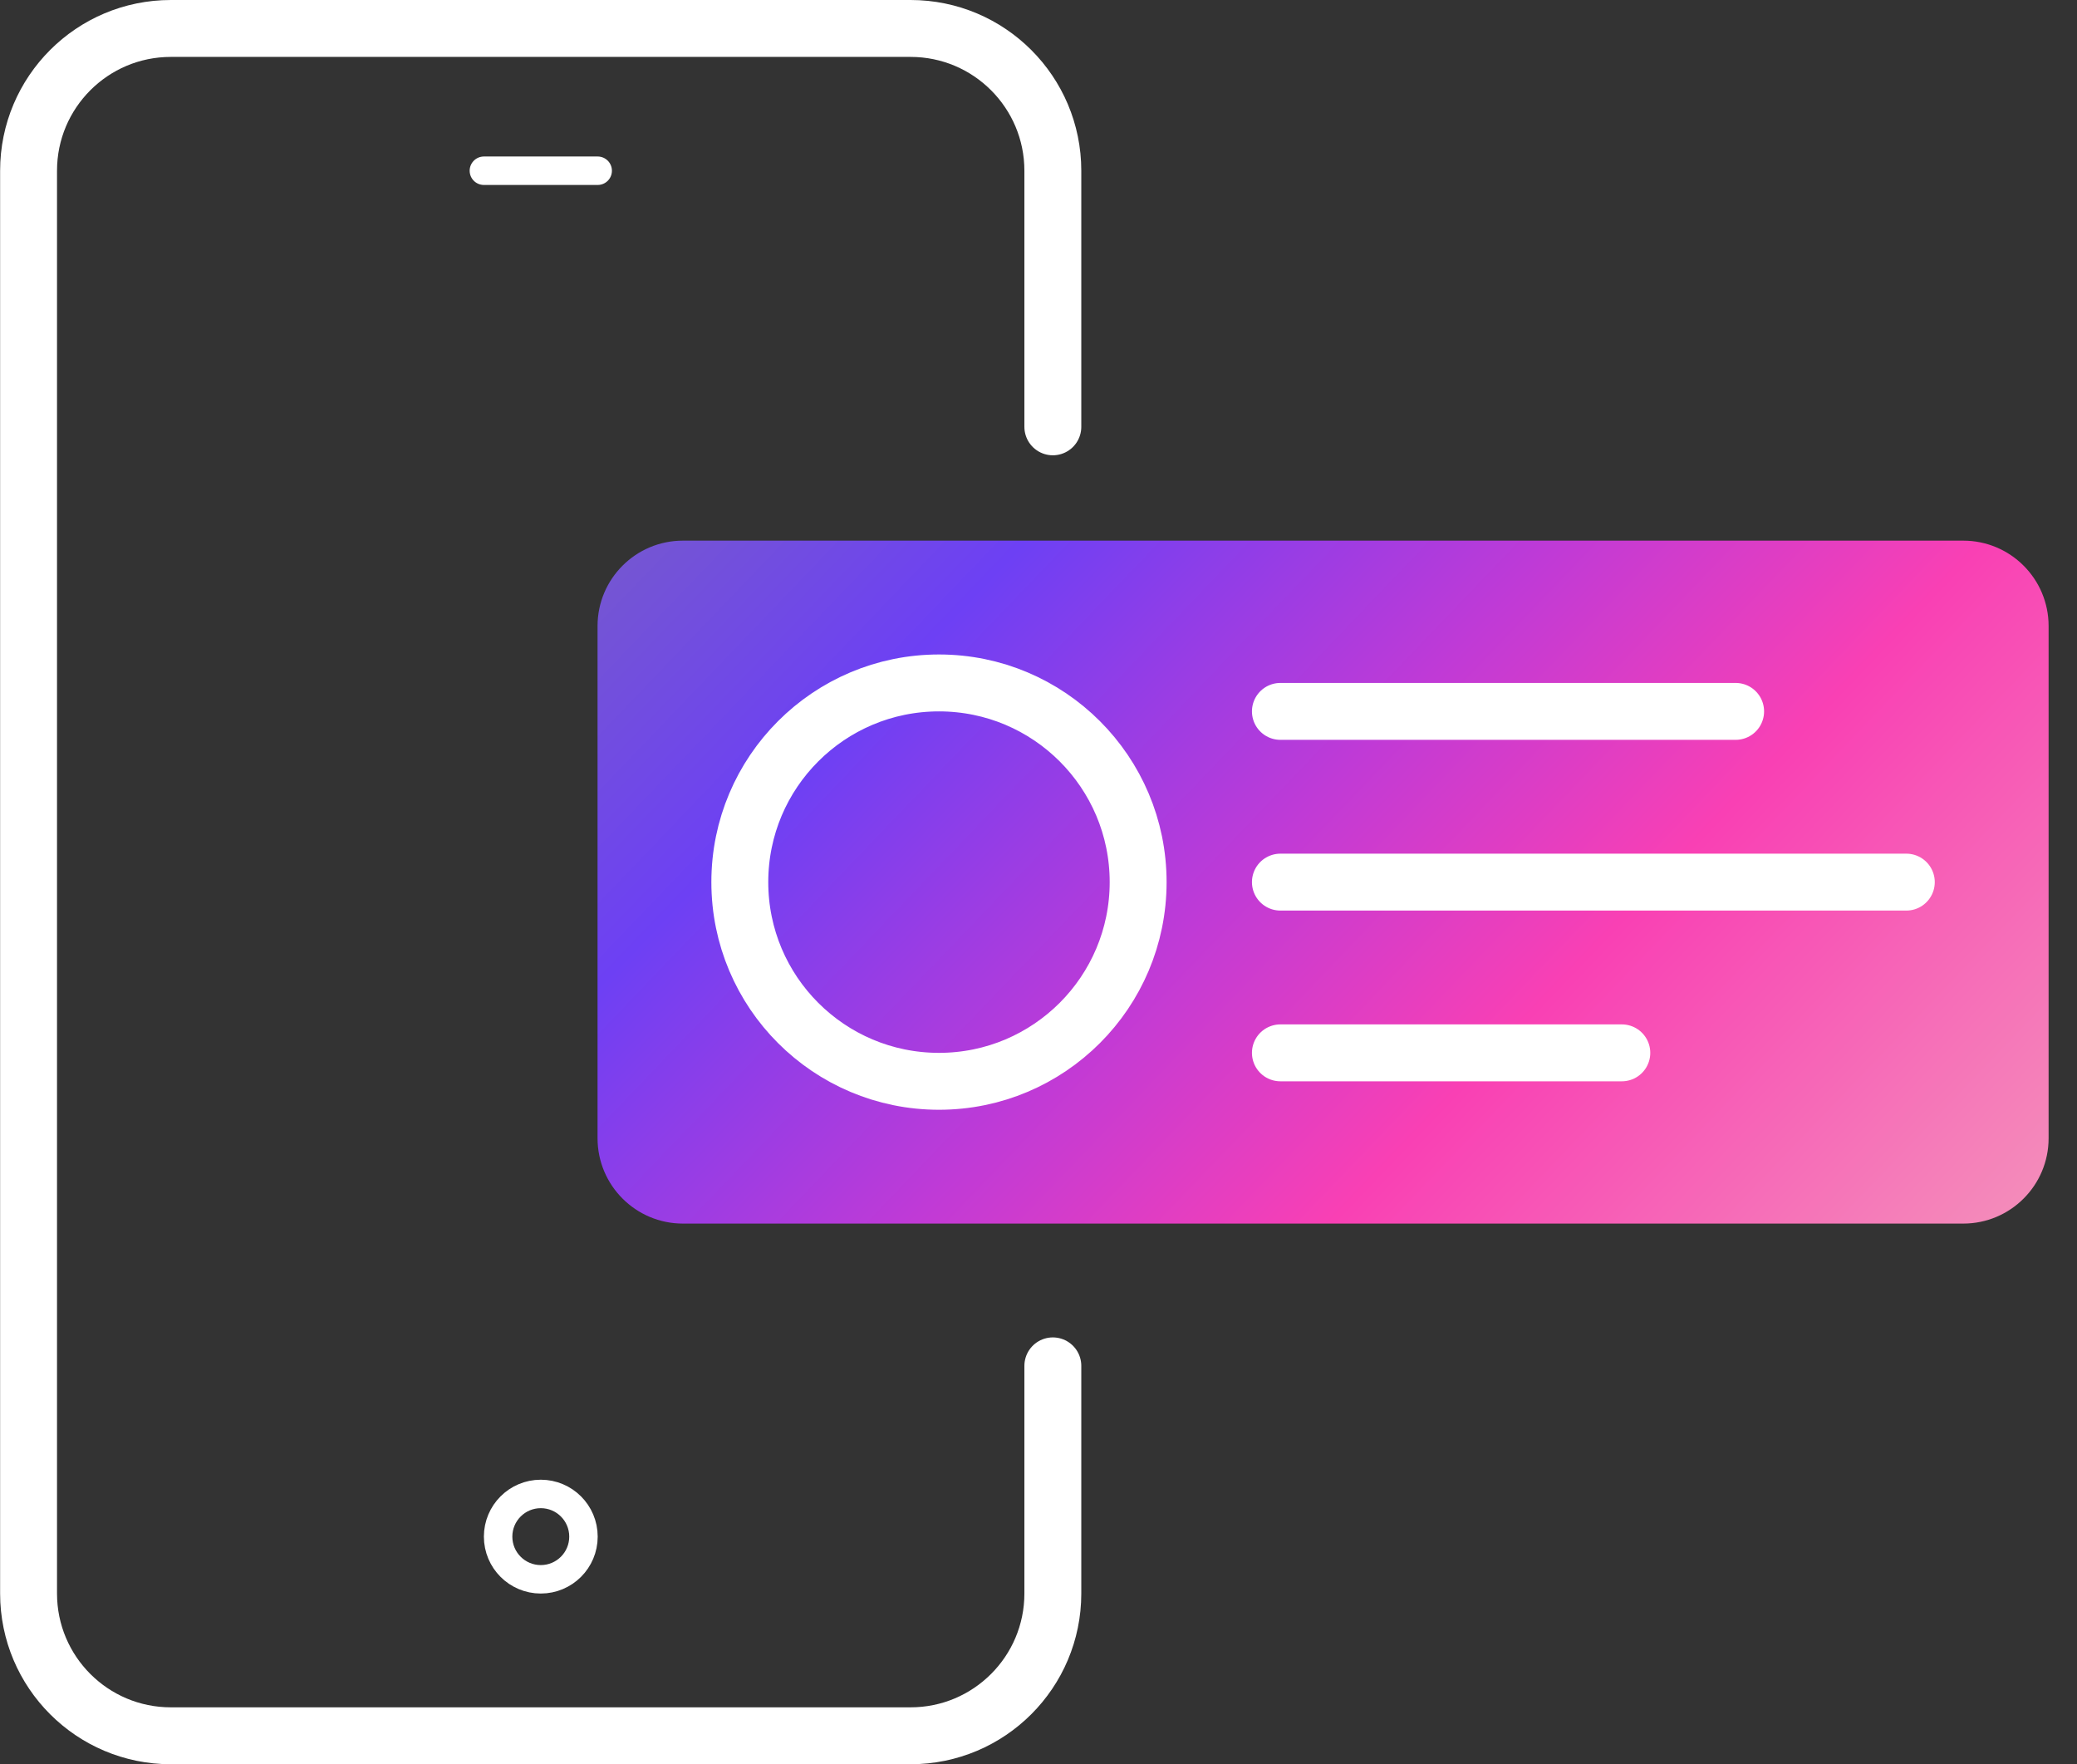 <?xml version="1.0" encoding="UTF-8"?> <svg xmlns="http://www.w3.org/2000/svg" width="73" height="62" viewBox="0 0 73 62" fill="none"><rect x="0" y="0" width="73" height="62" fill="#333333" stroke="none"/> <path d="M37.004 15V6C37.004 3.239 34.765 1 32.004 1L6.004 1C3.242 1 1.004 3.239 1.004 6L1.004 56C1.004 58.761 3.242 61 6.004 61H32.004C34.765 61 37.004 58.761 37.004 56V48" stroke="white" stroke-width="2" stroke-linecap="round" stroke-linejoin="round"></path> <path d="M17.007 6H21.007" stroke="white" stroke-linecap="round" stroke-linejoin="round"></path> <circle cx="19.007" cy="54.001" r="1.5" stroke="white"></circle> <path d="M21.002 22C21.002 20.343 22.345 19 24.002 19H69.002C70.659 19 72.002 20.343 72.002 22V40C72.002 41.657 70.659 43 69.002 43H24.002C22.345 43 21.002 41.657 21.002 40V22Z" fill="url(#paint0_linear_595_6472)"></path> <path d="M45.002 25H61.002M45.002 37H57.002M45.002 31H67.001M40.002 31C40.002 34.866 36.868 38 33.002 38C29.136 38 26.002 34.866 26.002 31C26.002 27.134 29.136 24 33.002 24C36.868 24 40.002 27.134 40.002 31Z" stroke="white" stroke-width="2" stroke-linecap="round" stroke-linejoin="round"></path> <defs> <linearGradient id="paint0_linear_595_6472" x1="21.002" y1="19" x2="58.73" y2="55.114" gradientUnits="userSpaceOnUse"> <stop stop-color="#7558CF"></stop> <stop offset="0.208" stop-color="#6D40F4"></stop> <stop offset="0.47" stop-color="#C03AD6"></stop> <stop offset="0.674" stop-color="#F940B4"></stop> <stop offset="1" stop-color="#F48BBA"></stop> </linearGradient> </defs> </svg> 
